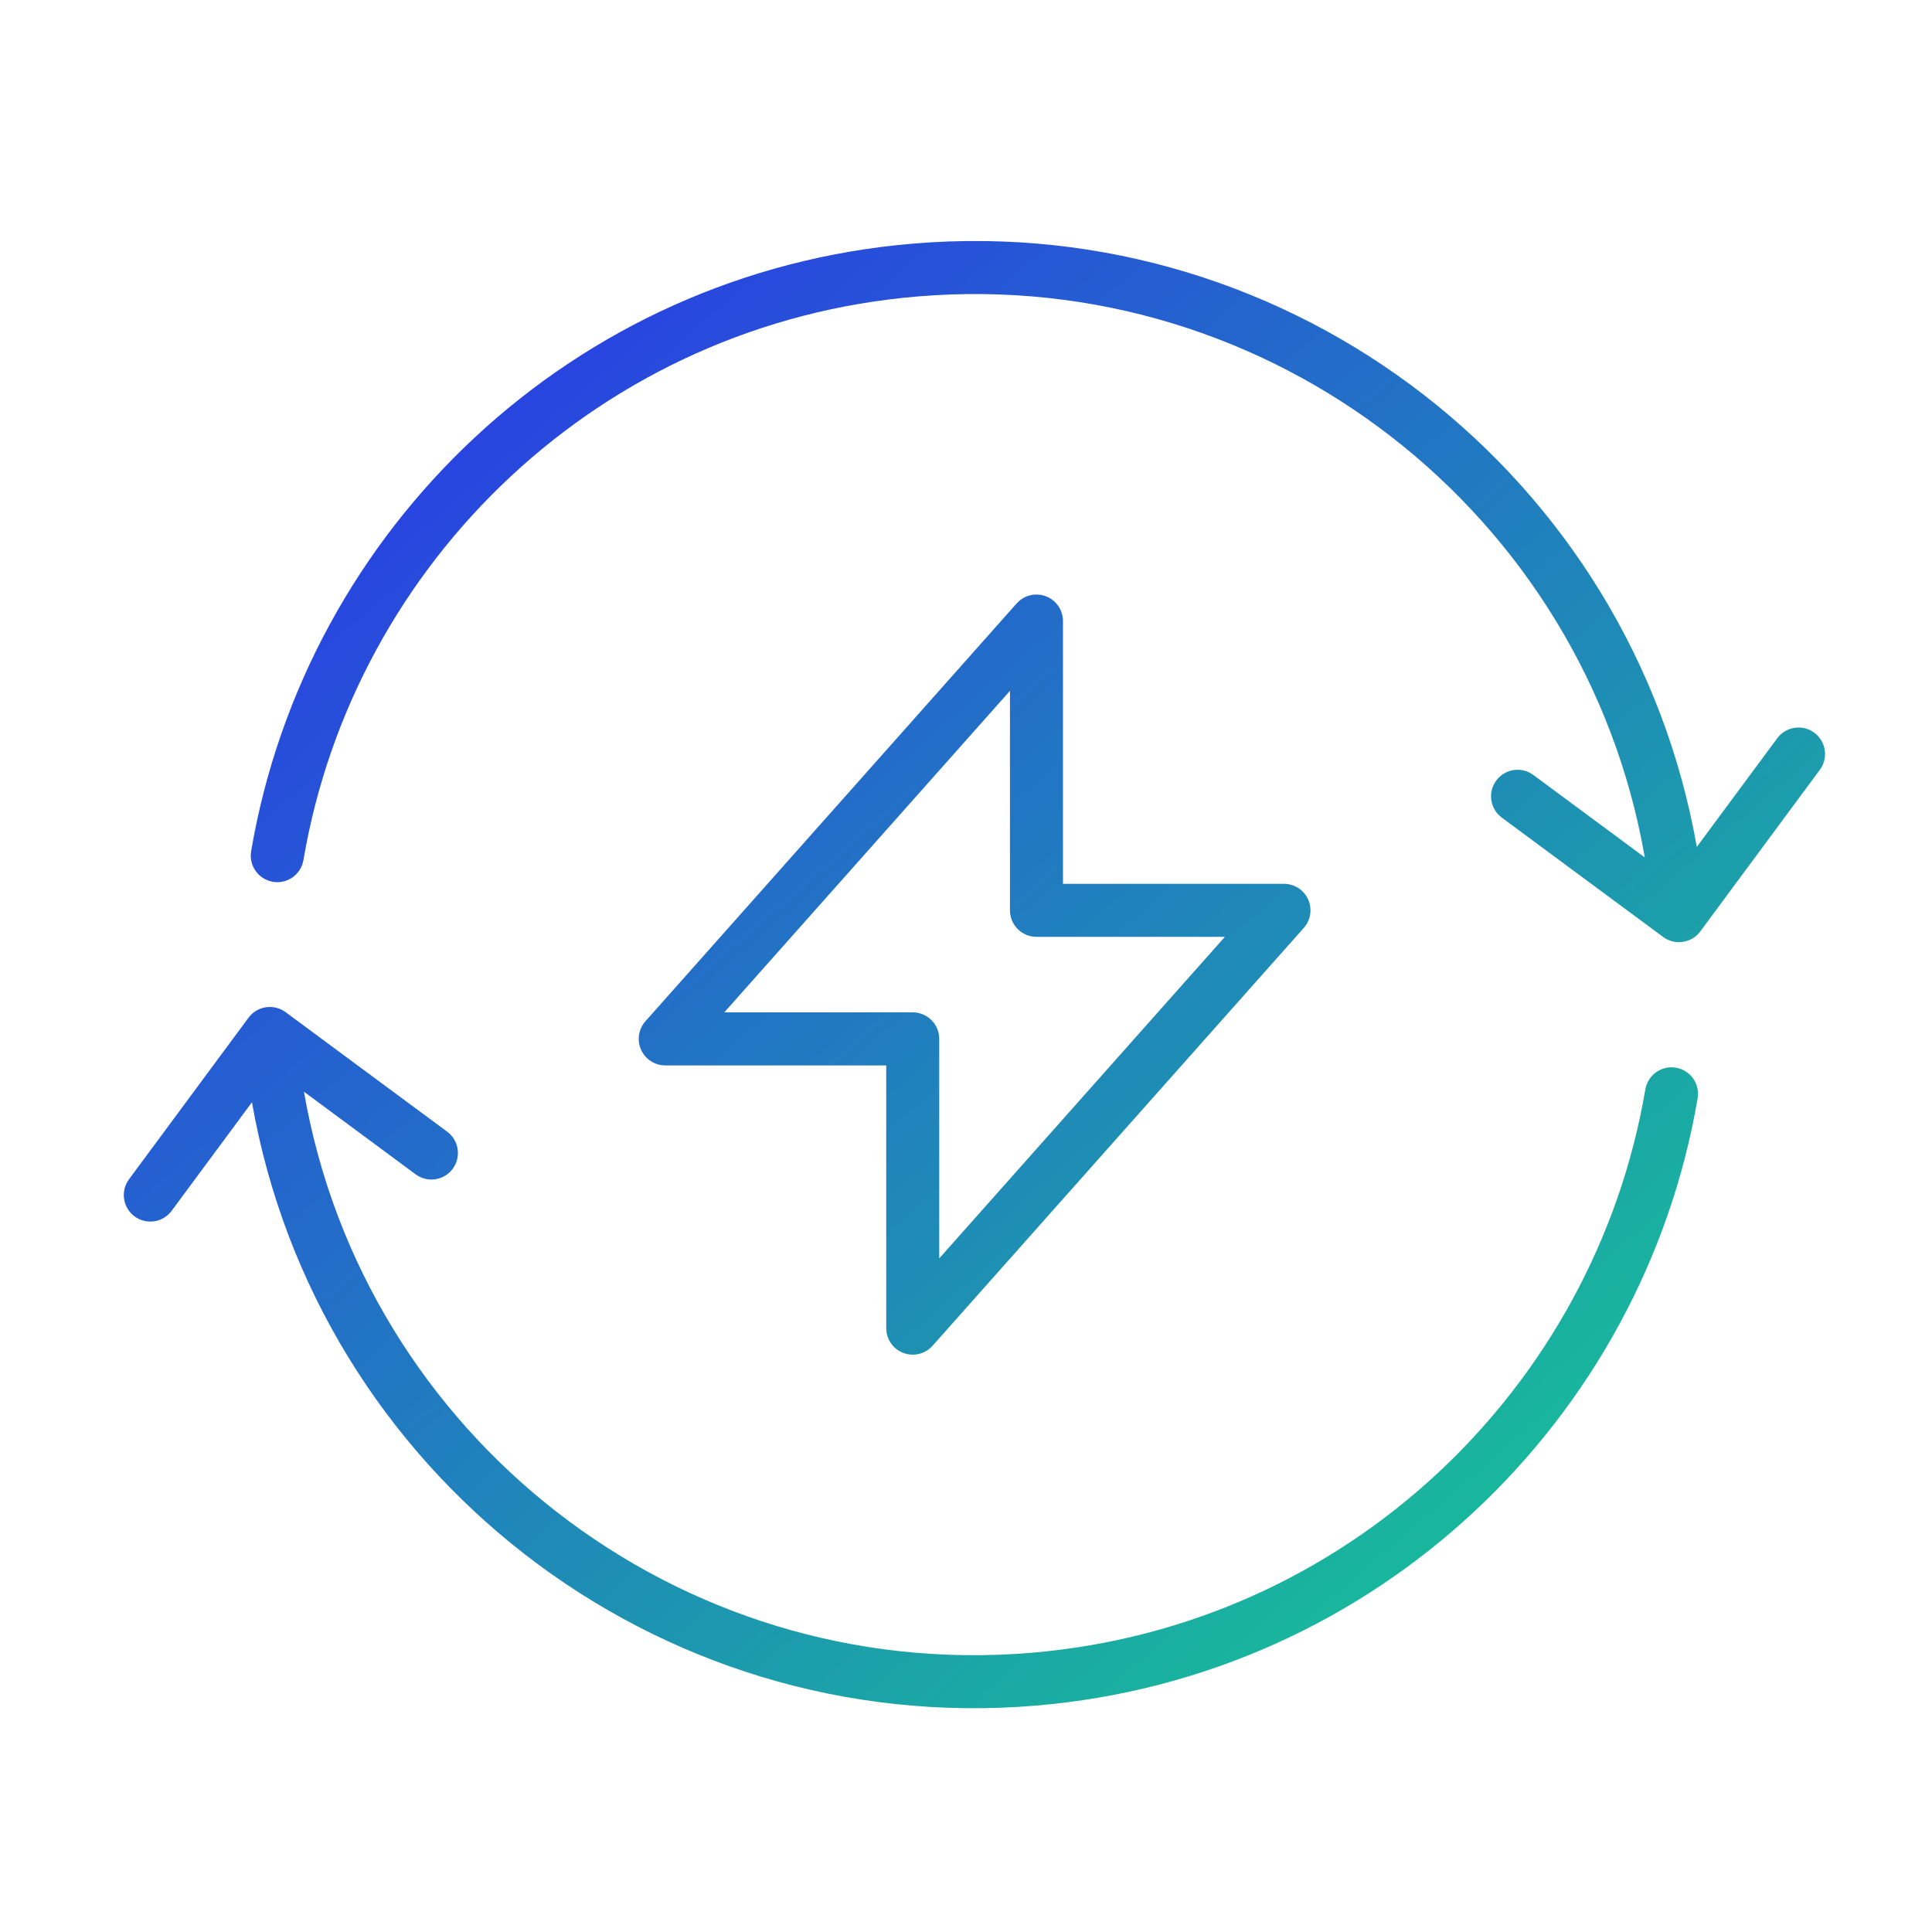 <svg width="61" height="61" viewBox="0 0 61 61" fill="none" xmlns="http://www.w3.org/2000/svg">
<path d="M53.081 29.745C53.059 29.747 53.036 29.748 53.014 29.748C52.834 29.749 52.657 29.691 52.512 29.584L47.41 25.81C47.234 25.677 47.118 25.48 47.086 25.262C47.054 25.043 47.11 24.821 47.242 24.644C47.373 24.466 47.569 24.348 47.787 24.314C48.005 24.28 48.227 24.334 48.406 24.464L51.932 27.072C50.049 16.226 40.153 8.424 28.974 9.36C18.998 10.194 11.185 17.718 9.581 27.153C9.563 27.262 9.523 27.366 9.465 27.459C9.407 27.553 9.33 27.634 9.241 27.698C9.151 27.762 9.049 27.808 8.942 27.832C8.834 27.857 8.723 27.86 8.614 27.841C8.506 27.823 8.402 27.783 8.308 27.724C8.215 27.666 8.134 27.589 8.071 27.499C8.007 27.409 7.962 27.307 7.938 27.2C7.914 27.092 7.911 26.981 7.93 26.872C9.659 16.703 18.079 8.591 28.834 7.691C40.87 6.684 51.525 15.071 53.574 26.74L56.111 23.313C56.176 23.224 56.258 23.148 56.352 23.091C56.447 23.034 56.551 22.996 56.66 22.98C56.769 22.963 56.88 22.968 56.988 22.995C57.095 23.021 57.195 23.069 57.284 23.134C57.373 23.2 57.447 23.282 57.504 23.377C57.561 23.471 57.598 23.576 57.614 23.686C57.63 23.795 57.625 23.906 57.598 24.013C57.571 24.12 57.523 24.22 57.456 24.309L53.711 29.371C53.641 29.477 53.548 29.566 53.439 29.631C53.33 29.695 53.208 29.734 53.081 29.745Z" fill="url(#paint0_linear_6518_11262)"/>
<path d="M9.018 31.958C8.927 31.891 8.825 31.843 8.716 31.817C8.607 31.791 8.493 31.786 8.383 31.805C8.272 31.823 8.166 31.863 8.071 31.923C7.977 31.983 7.895 32.062 7.831 32.154L4.073 37.234C3.941 37.413 3.885 37.637 3.918 37.856C3.951 38.076 4.07 38.273 4.248 38.406C4.427 38.538 4.65 38.593 4.87 38.56C5.089 38.528 5.287 38.409 5.419 38.23L7.955 34.802C10.004 46.473 20.657 54.859 32.695 53.853C43.45 52.953 51.871 44.842 53.601 34.672C53.637 34.454 53.585 34.23 53.457 34.05C53.328 33.87 53.134 33.748 52.915 33.711C52.697 33.673 52.473 33.724 52.292 33.852C52.111 33.98 51.988 34.174 51.95 34.392C50.346 43.826 42.531 51.35 32.555 52.185C21.374 53.119 11.479 45.318 9.597 34.469L13.123 37.078C13.302 37.21 13.525 37.265 13.745 37.233C13.965 37.2 14.162 37.081 14.294 36.902C14.426 36.724 14.482 36.5 14.449 36.281C14.416 36.061 14.298 35.864 14.119 35.731L9.018 31.958Z" fill="url(#paint1_linear_6518_11262)"/>
<path fill-rule="evenodd" clip-rule="evenodd" d="M33.562 19.609C33.562 19.439 33.511 19.274 33.414 19.134C33.318 18.994 33.181 18.887 33.023 18.827C32.864 18.766 32.691 18.756 32.526 18.796C32.361 18.837 32.212 18.926 32.099 19.053L20.378 32.245C20.271 32.366 20.201 32.515 20.177 32.675C20.152 32.834 20.174 32.997 20.241 33.145C20.307 33.292 20.414 33.417 20.549 33.504C20.685 33.592 20.843 33.639 21.004 33.639H27.981V41.935C27.981 42.105 28.033 42.27 28.129 42.41C28.226 42.55 28.362 42.657 28.521 42.717C28.68 42.778 28.853 42.788 29.018 42.748C29.183 42.707 29.331 42.618 29.444 42.491L41.165 29.298C41.272 29.178 41.342 29.029 41.367 28.869C41.391 28.71 41.369 28.546 41.303 28.399C41.237 28.252 41.13 28.127 40.994 28.039C40.858 27.952 40.701 27.905 40.539 27.905H33.562V19.609ZM28.818 31.964H22.868L31.888 21.812V28.742C31.888 28.964 31.976 29.177 32.133 29.334C32.29 29.491 32.503 29.579 32.725 29.579H38.675L29.655 39.732V32.801C29.655 32.579 29.567 32.366 29.41 32.209C29.253 32.052 29.04 31.964 28.818 31.964Z" fill="url(#paint2_linear_6518_11262)"/>
<defs>
<linearGradient id="paint0_linear_6518_11262" x1="7.921" y1="10.959" x2="46.93" y2="56.12" gradientUnits="userSpaceOnUse">
<stop stop-color="#2B34EA"/>
<stop offset="1" stop-color="#16C793"/>
</linearGradient>
<linearGradient id="paint1_linear_6518_11262" x1="7.921" y1="10.959" x2="46.93" y2="56.12" gradientUnits="userSpaceOnUse">
<stop stop-color="#2B34EA"/>
<stop offset="1" stop-color="#16C793"/>
</linearGradient>
<linearGradient id="paint2_linear_6518_11262" x1="7.921" y1="10.958" x2="46.93" y2="56.12" gradientUnits="userSpaceOnUse">
<stop stop-color="#2B34EA"/>
<stop offset="1" stop-color="#16C793"/>
</linearGradient>
</defs>
</svg>

